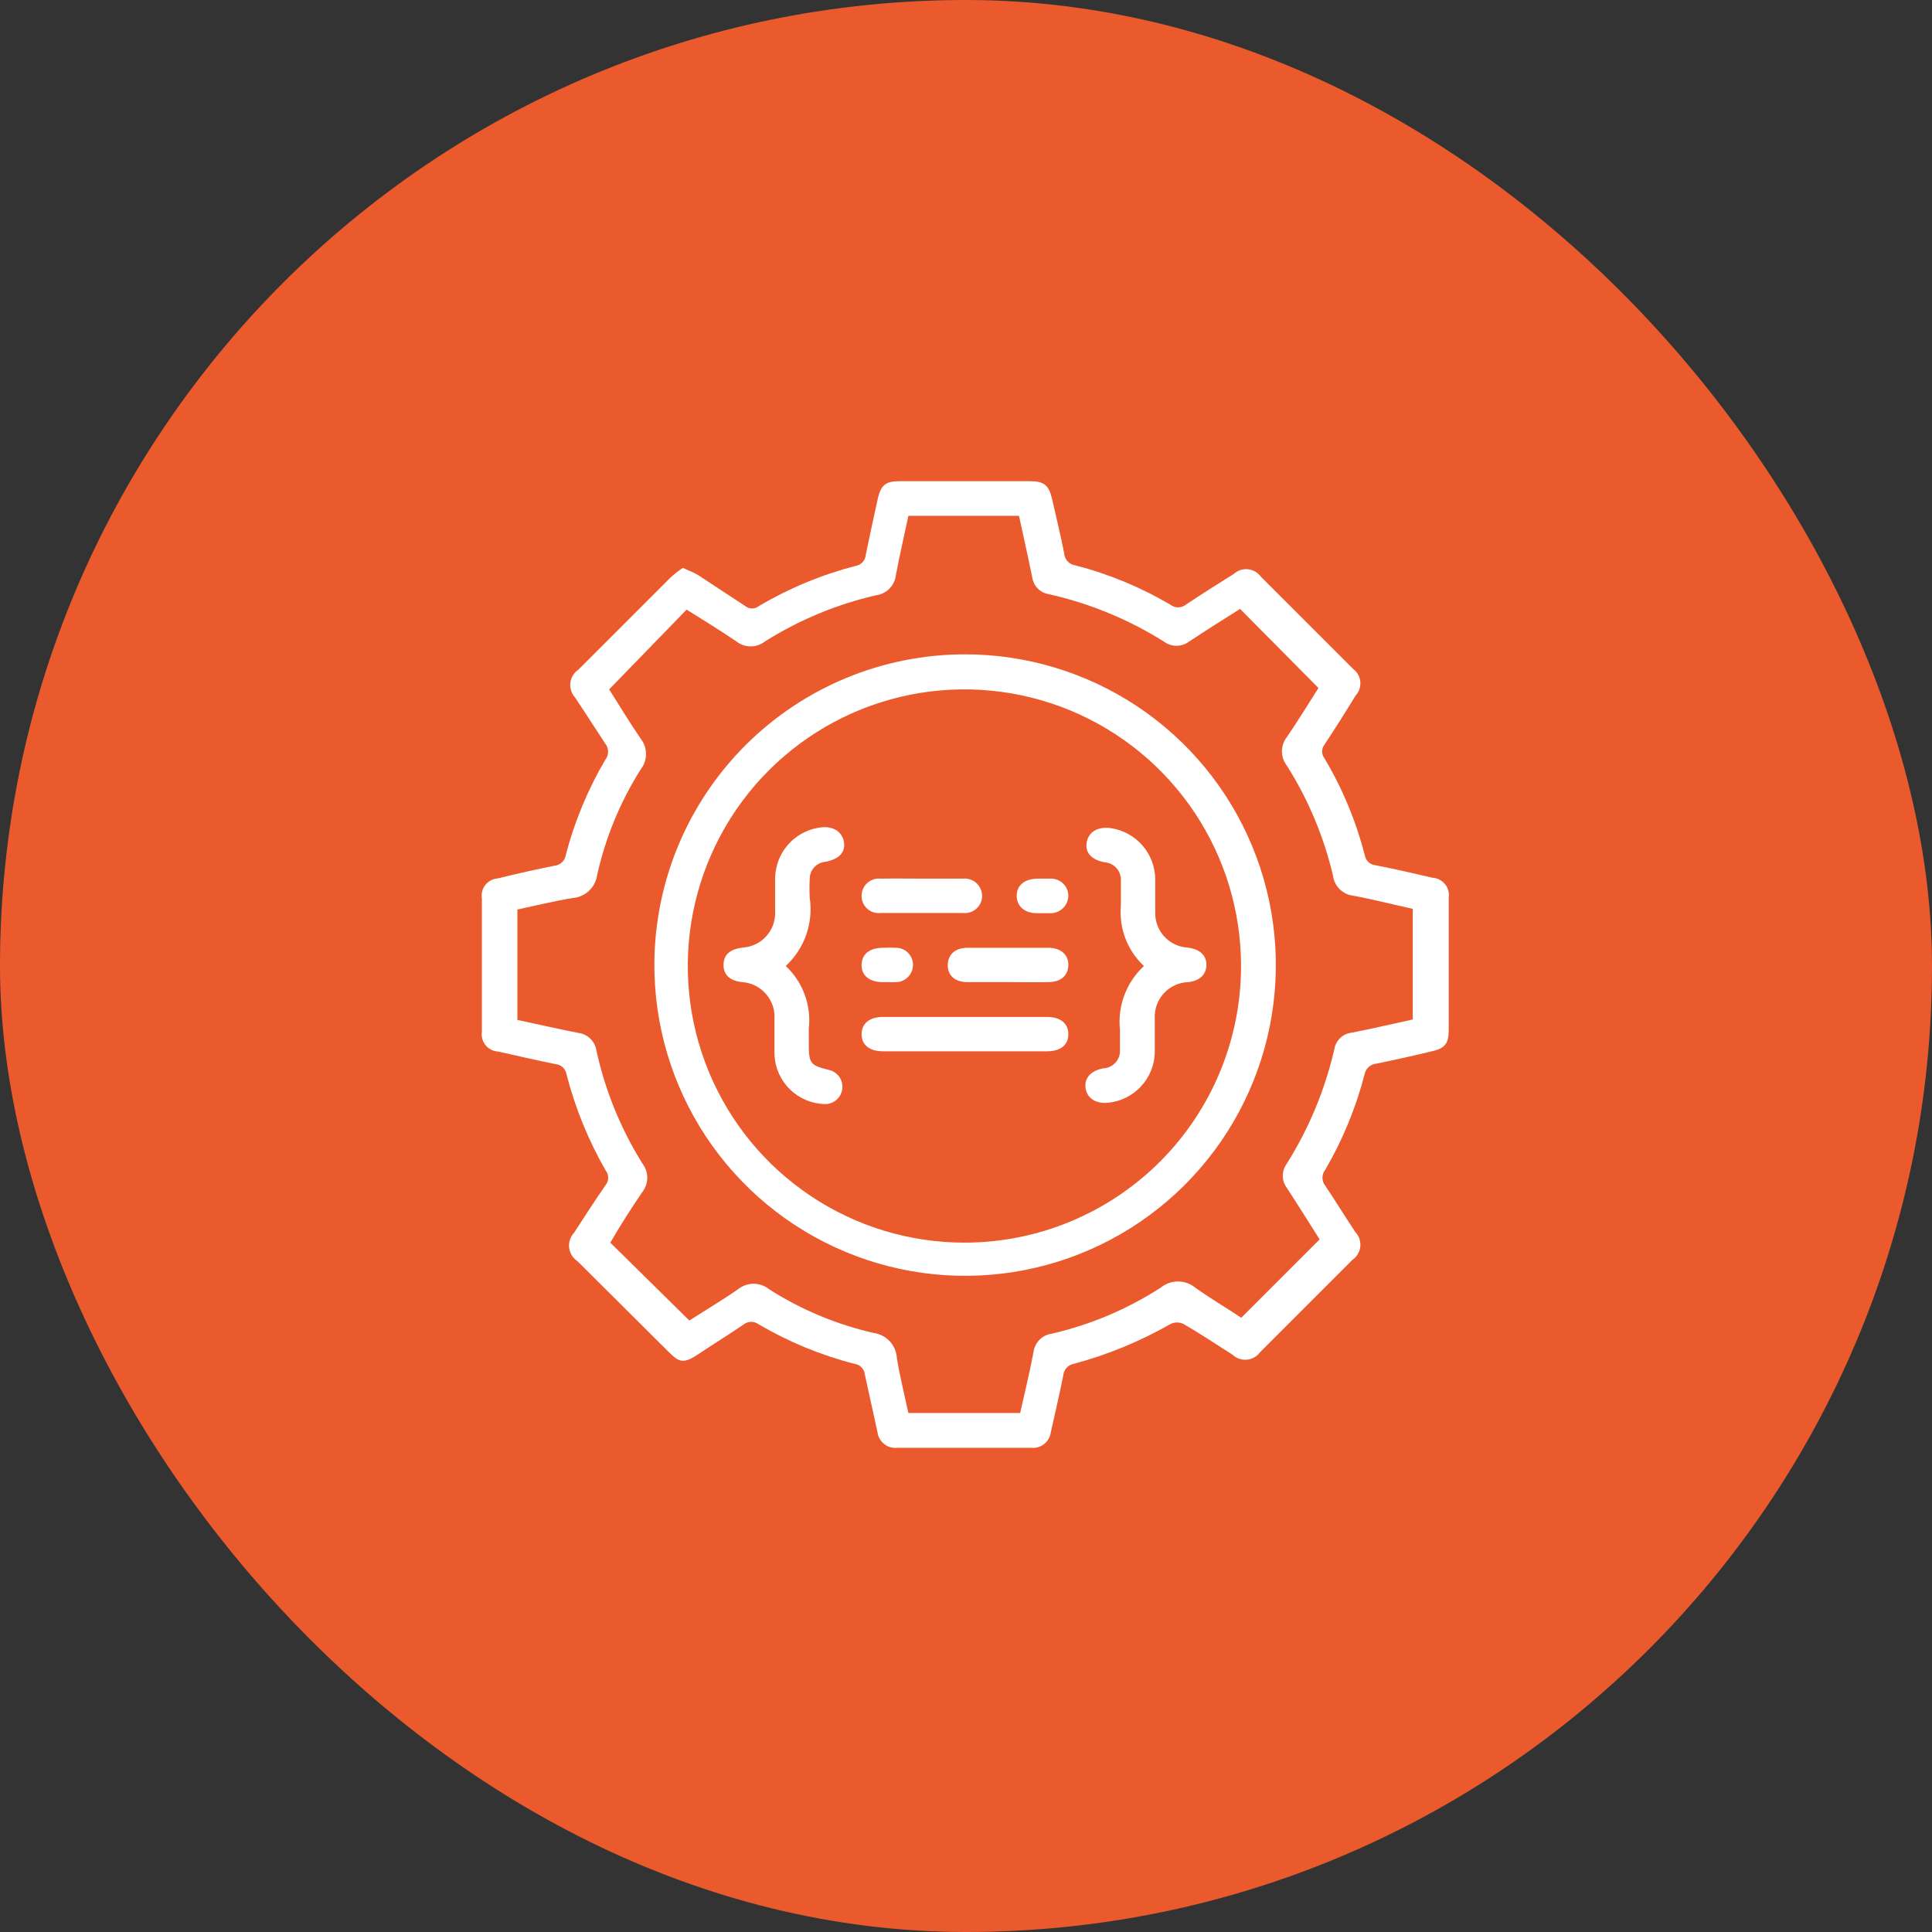 <svg width="80" height="80" viewBox="0 0 80 80" fill="none" xmlns="http://www.w3.org/2000/svg">
<rect x="0" y="0" width="80" height="80" fill="#333333" stroke="none"/>
<rect width="80" height="80" rx="40" fill="#EB5A2D"/>
<path d="M28.278 23.515C28.517 23.63 28.717 23.696 28.889 23.801L30.865 25.099C30.944 25.162 31.041 25.195 31.142 25.195C31.242 25.195 31.34 25.162 31.419 25.099C32.676 24.356 34.032 23.793 35.447 23.429C35.553 23.409 35.651 23.354 35.723 23.272C35.795 23.191 35.839 23.089 35.848 22.98C36.01 22.188 36.182 21.405 36.353 20.623C36.478 20.088 36.688 19.926 37.222 19.926H42.663C43.226 19.926 43.427 20.088 43.56 20.642C43.732 21.396 43.914 22.15 44.066 22.914C44.074 23.037 44.124 23.153 44.207 23.243C44.291 23.334 44.403 23.393 44.525 23.41C45.909 23.765 47.236 24.315 48.467 25.042C48.557 25.112 48.668 25.15 48.782 25.15C48.896 25.15 49.007 25.112 49.097 25.042C49.755 24.603 50.423 24.183 51.092 23.763C51.17 23.692 51.263 23.638 51.363 23.605C51.464 23.572 51.57 23.56 51.676 23.571C51.781 23.582 51.883 23.615 51.975 23.668C52.067 23.721 52.146 23.792 52.209 23.878L56.027 27.696C56.111 27.758 56.182 27.837 56.234 27.929C56.286 28.02 56.318 28.121 56.328 28.226C56.337 28.331 56.325 28.436 56.291 28.536C56.258 28.635 56.203 28.726 56.132 28.803C55.712 29.491 55.282 30.168 54.843 30.836C54.78 30.917 54.746 31.016 54.746 31.118C54.746 31.22 54.78 31.319 54.843 31.399C55.589 32.653 56.151 34.006 56.514 35.418C56.532 35.527 56.586 35.626 56.668 35.7C56.749 35.775 56.852 35.82 56.962 35.829C57.745 35.981 58.528 36.163 59.31 36.344C59.412 36.349 59.511 36.376 59.602 36.423C59.693 36.469 59.773 36.534 59.837 36.613C59.9 36.692 59.947 36.784 59.973 36.882C59.999 36.981 60.004 37.084 59.988 37.184V42.673C59.988 43.198 59.826 43.408 59.33 43.522C58.547 43.713 57.764 43.885 56.972 44.047C56.857 44.062 56.75 44.112 56.666 44.191C56.582 44.27 56.525 44.373 56.504 44.486C56.146 45.868 55.6 47.195 54.881 48.429C54.803 48.524 54.76 48.644 54.76 48.767C54.76 48.891 54.803 49.011 54.881 49.106C55.311 49.746 55.712 50.404 56.122 51.016C56.198 51.096 56.256 51.191 56.291 51.296C56.326 51.401 56.338 51.512 56.327 51.622C56.315 51.731 56.279 51.837 56.222 51.932C56.166 52.027 56.089 52.108 55.998 52.17L52.18 55.989C52.116 56.077 52.034 56.151 51.939 56.204C51.845 56.258 51.739 56.291 51.631 56.301C51.523 56.311 51.413 56.298 51.31 56.262C51.207 56.226 51.113 56.169 51.035 56.094C50.357 55.664 49.688 55.215 48.992 54.815C48.912 54.779 48.826 54.761 48.739 54.761C48.652 54.761 48.565 54.779 48.486 54.815C47.22 55.54 45.866 56.098 44.458 56.475C44.343 56.496 44.239 56.554 44.161 56.641C44.084 56.727 44.037 56.837 44.028 56.953C43.875 57.736 43.684 58.518 43.513 59.301C43.489 59.495 43.389 59.672 43.236 59.794C43.082 59.916 42.886 59.972 42.692 59.95H37.155C36.961 59.972 36.765 59.916 36.612 59.794C36.458 59.672 36.358 59.495 36.334 59.301C36.163 58.509 35.981 57.707 35.809 56.905C35.798 56.797 35.75 56.696 35.674 56.618C35.597 56.54 35.497 56.49 35.389 56.475C33.993 56.117 32.653 55.564 31.409 54.834C31.322 54.769 31.217 54.735 31.108 54.735C31 54.735 30.895 54.769 30.808 54.834C30.168 55.273 29.509 55.674 28.899 56.084C28.288 56.495 28.106 56.399 27.677 55.969L23.906 52.218C23.813 52.156 23.734 52.074 23.675 51.978C23.616 51.882 23.579 51.774 23.567 51.662C23.554 51.55 23.566 51.437 23.601 51.33C23.637 51.224 23.695 51.126 23.773 51.044C24.202 50.376 24.632 49.717 25.08 49.068C25.148 48.982 25.184 48.877 25.184 48.767C25.184 48.658 25.148 48.553 25.08 48.467C24.362 47.219 23.817 45.88 23.458 44.486C23.441 44.378 23.389 44.277 23.31 44.201C23.23 44.125 23.128 44.078 23.019 44.066C22.226 43.904 21.424 43.723 20.623 43.541C20.522 43.536 20.424 43.51 20.335 43.464C20.245 43.418 20.166 43.354 20.103 43.275C20.04 43.197 19.994 43.106 19.969 43.009C19.943 42.912 19.938 42.81 19.954 42.711C19.954 40.904 19.954 39.071 19.954 37.213C19.937 37.114 19.94 37.012 19.965 36.914C19.989 36.816 20.034 36.725 20.096 36.645C20.158 36.566 20.236 36.501 20.325 36.454C20.415 36.407 20.513 36.379 20.613 36.373C21.396 36.182 22.179 36.001 22.961 35.848C23.078 35.836 23.188 35.785 23.273 35.704C23.357 35.623 23.413 35.515 23.429 35.399C23.789 34.019 24.338 32.696 25.061 31.466C25.138 31.37 25.18 31.251 25.18 31.128C25.18 31.004 25.138 30.885 25.061 30.789C24.632 30.14 24.221 29.491 23.811 28.88C23.737 28.799 23.682 28.703 23.648 28.599C23.615 28.495 23.604 28.385 23.616 28.276C23.629 28.168 23.665 28.063 23.721 27.97C23.778 27.876 23.854 27.796 23.945 27.734C25.217 26.461 26.49 25.189 27.763 23.916C27.922 23.767 28.095 23.633 28.278 23.515ZM42.243 58.509C42.434 57.659 42.635 56.829 42.797 55.979C42.822 55.788 42.91 55.611 43.046 55.474C43.182 55.338 43.36 55.251 43.551 55.225C45.155 54.855 46.683 54.209 48.066 53.316C48.267 53.152 48.518 53.063 48.777 53.063C49.036 53.063 49.287 53.152 49.488 53.316C50.128 53.774 50.805 54.166 51.397 54.566L54.643 51.321C54.194 50.614 53.745 49.889 53.268 49.164C53.17 49.024 53.117 48.857 53.117 48.686C53.117 48.516 53.17 48.349 53.268 48.209C54.194 46.741 54.865 45.128 55.254 43.436C55.284 43.26 55.371 43.098 55.502 42.975C55.633 42.853 55.801 42.777 55.979 42.759C56.819 42.596 57.659 42.396 58.499 42.215V37.633C57.659 37.451 56.857 37.241 56.036 37.089C55.823 37.065 55.625 36.97 55.472 36.819C55.32 36.668 55.223 36.471 55.196 36.258C54.818 34.645 54.172 33.106 53.287 31.705C53.154 31.537 53.082 31.328 53.082 31.113C53.082 30.898 53.154 30.69 53.287 30.521C53.755 29.834 54.184 29.128 54.595 28.488L51.349 25.214C50.653 25.653 49.937 26.102 49.23 26.57C49.082 26.681 48.901 26.741 48.715 26.741C48.529 26.741 48.348 26.681 48.2 26.57C46.732 25.647 45.118 24.982 43.427 24.603C43.25 24.575 43.087 24.49 42.963 24.361C42.839 24.232 42.76 24.065 42.739 23.887C42.568 23.047 42.377 22.207 42.195 21.358H37.614C37.442 22.179 37.251 22.99 37.098 23.811C37.074 24.024 36.979 24.222 36.828 24.375C36.678 24.527 36.48 24.624 36.268 24.651C34.641 25.026 33.089 25.671 31.676 26.56C31.508 26.693 31.299 26.766 31.084 26.766C30.87 26.766 30.661 26.693 30.493 26.56C29.805 26.092 29.099 25.663 28.431 25.243L25.224 28.546C25.653 29.223 26.073 29.92 26.531 30.588C26.673 30.77 26.75 30.993 26.75 31.223C26.75 31.453 26.673 31.677 26.531 31.858C25.683 33.201 25.073 34.679 24.727 36.23C24.693 36.479 24.576 36.709 24.394 36.883C24.211 37.056 23.976 37.163 23.725 37.184C22.952 37.308 22.188 37.499 21.424 37.661V42.234C22.284 42.415 23.105 42.606 23.935 42.768C24.127 42.79 24.306 42.875 24.445 43.01C24.583 43.144 24.672 43.321 24.699 43.513C25.062 45.17 25.708 46.752 26.608 48.19C26.734 48.356 26.802 48.559 26.802 48.767C26.802 48.976 26.734 49.179 26.608 49.345C26.13 50.042 25.682 50.748 25.271 51.455L28.545 54.681C29.195 54.261 29.891 53.85 30.55 53.392C30.734 53.241 30.965 53.158 31.204 53.158C31.442 53.158 31.673 53.241 31.858 53.392C33.185 54.237 34.648 54.847 36.182 55.196C36.435 55.231 36.669 55.353 36.843 55.541C37.017 55.729 37.121 55.971 37.136 56.227C37.26 56.991 37.451 57.755 37.614 58.509H42.243Z" fill="white"/>
<path d="M39.935 27.095C42.484 27.089 44.977 27.841 47.099 29.255C49.22 30.668 50.874 32.681 51.85 35.036C52.826 37.391 53.08 39.983 52.581 42.483C52.081 44.983 50.851 47.278 49.045 49.077C47.239 50.877 44.939 52.099 42.437 52.589C39.935 53.079 37.344 52.815 34.993 51.83C32.641 50.846 30.635 49.184 29.229 47.058C27.823 44.931 27.081 42.435 27.096 39.886C27.116 36.491 28.477 33.242 30.881 30.846C33.286 28.451 36.54 27.102 39.935 27.095ZM51.389 40C51.389 37.734 50.717 35.52 49.459 33.636C48.2 31.753 46.411 30.284 44.318 29.417C42.225 28.55 39.922 28.324 37.7 28.765C35.478 29.207 33.437 30.299 31.835 31.9C30.233 33.502 29.142 35.543 28.7 37.765C28.258 39.987 28.485 42.29 29.352 44.383C30.219 46.477 31.687 48.266 33.571 49.524C35.455 50.783 37.669 51.455 39.935 51.455C42.972 51.455 45.886 50.248 48.034 48.1C50.182 45.951 51.389 43.038 51.389 40Z" fill="white"/>
<path d="M32.536 40C32.887 40.328 33.156 40.734 33.321 41.185C33.487 41.636 33.545 42.119 33.491 42.596C33.491 42.797 33.491 43.007 33.491 43.217C33.491 44.038 33.548 44.114 34.331 44.305C34.503 44.345 34.653 44.448 34.754 44.592C34.855 44.737 34.899 44.913 34.878 45.088C34.856 45.263 34.771 45.424 34.639 45.54C34.506 45.657 34.336 45.72 34.159 45.718C33.618 45.706 33.102 45.49 32.714 45.113C32.326 44.736 32.095 44.225 32.069 43.685C32.069 43.198 32.069 42.73 32.069 42.215C32.098 41.834 31.974 41.457 31.725 41.167C31.477 40.877 31.123 40.697 30.742 40.668C30.227 40.62 29.95 40.363 29.959 39.943C29.969 39.523 30.236 39.294 30.771 39.236C31.139 39.209 31.482 39.042 31.729 38.768C31.976 38.494 32.108 38.135 32.097 37.766C32.097 37.289 32.097 36.812 32.097 36.344C32.109 35.843 32.295 35.361 32.625 34.982C32.955 34.604 33.406 34.353 33.901 34.273C34.455 34.177 34.856 34.406 34.942 34.846C35.028 35.285 34.742 35.581 34.178 35.685C33.998 35.7 33.83 35.783 33.709 35.919C33.588 36.053 33.524 36.23 33.529 36.411C33.515 36.665 33.515 36.92 33.529 37.175C33.606 37.691 33.556 38.218 33.383 38.71C33.21 39.203 32.919 39.645 32.536 40Z" fill="white"/>
<path d="M47.368 40C47.029 39.683 46.767 39.294 46.601 38.86C46.436 38.427 46.372 37.961 46.414 37.499C46.414 37.156 46.414 36.812 46.414 36.468C46.424 36.279 46.36 36.093 46.235 35.95C46.11 35.807 45.935 35.719 45.745 35.705C45.192 35.609 44.915 35.294 45.001 34.864C45.087 34.435 45.469 34.215 46.003 34.292C46.509 34.369 46.971 34.623 47.307 35.01C47.643 35.396 47.83 35.889 47.836 36.401C47.836 36.859 47.836 37.356 47.836 37.785C47.828 38.152 47.961 38.507 48.208 38.777C48.455 39.047 48.797 39.212 49.163 39.236C49.678 39.294 49.965 39.561 49.955 39.962C49.946 40.363 49.669 40.62 49.191 40.668C49.001 40.675 48.813 40.721 48.641 40.801C48.468 40.882 48.313 40.996 48.185 41.138C48.057 41.279 47.958 41.445 47.895 41.625C47.832 41.805 47.805 41.995 47.817 42.186C47.817 42.663 47.817 43.141 47.817 43.618C47.795 44.13 47.59 44.618 47.24 44.992C46.89 45.367 46.417 45.604 45.908 45.66C45.392 45.718 45.02 45.489 44.953 45.069C44.886 44.649 45.163 44.334 45.688 44.238C45.785 44.233 45.88 44.209 45.968 44.167C46.055 44.125 46.133 44.065 46.197 43.992C46.262 43.919 46.31 43.834 46.341 43.742C46.371 43.65 46.383 43.552 46.376 43.456C46.376 43.188 46.376 42.921 46.376 42.654C46.322 42.164 46.384 41.67 46.557 41.209C46.729 40.748 47.007 40.334 47.368 40Z" fill="white"/>
<path d="M39.914 43.532H36.563C36 43.532 35.676 43.264 35.676 42.825C35.676 42.386 36 42.109 36.563 42.109H43.35C43.913 42.109 44.238 42.377 44.238 42.825C44.238 43.274 43.913 43.532 43.35 43.532H39.914Z" fill="white"/>
<path d="M38.167 36.382C38.73 36.382 39.303 36.382 39.866 36.382C39.967 36.372 40.069 36.382 40.165 36.413C40.261 36.444 40.35 36.495 40.426 36.563C40.501 36.63 40.562 36.712 40.604 36.805C40.645 36.897 40.667 36.997 40.668 37.098C40.667 37.199 40.645 37.299 40.604 37.391C40.562 37.482 40.501 37.564 40.425 37.631C40.35 37.698 40.261 37.748 40.164 37.778C40.068 37.807 39.966 37.817 39.866 37.804C38.73 37.804 37.604 37.804 36.468 37.804C36.368 37.817 36.267 37.808 36.171 37.778C36.075 37.748 35.987 37.697 35.912 37.631C35.837 37.564 35.777 37.482 35.736 37.39C35.696 37.298 35.675 37.199 35.676 37.098C35.675 36.997 35.696 36.898 35.737 36.805C35.777 36.713 35.837 36.63 35.912 36.563C35.986 36.495 36.075 36.444 36.171 36.413C36.267 36.382 36.368 36.371 36.468 36.382C37.041 36.373 37.604 36.382 38.167 36.382Z" fill="white"/>
<path d="M41.717 40.668C41.164 40.668 40.62 40.668 40.066 40.668C39.512 40.668 39.226 40.363 39.245 39.933C39.264 39.504 39.57 39.246 40.066 39.246C41.18 39.246 42.296 39.246 43.416 39.246C43.932 39.246 44.256 39.542 44.237 39.981C44.218 40.42 43.913 40.659 43.416 40.668C42.92 40.678 42.281 40.668 41.717 40.668Z" fill="white"/>
<path d="M43.159 37.814H42.94C42.415 37.814 42.1 37.518 42.1 37.089C42.1 36.659 42.424 36.392 42.959 36.382C43.13 36.382 43.312 36.382 43.493 36.382C43.59 36.378 43.687 36.394 43.778 36.429C43.869 36.464 43.952 36.517 44.022 36.585C44.091 36.653 44.146 36.734 44.184 36.824C44.221 36.914 44.239 37.011 44.238 37.108C44.234 37.204 44.211 37.299 44.171 37.387C44.131 37.475 44.073 37.554 44.002 37.619C43.931 37.685 43.848 37.736 43.758 37.769C43.667 37.803 43.571 37.818 43.474 37.814H43.159Z" fill="white"/>
<path d="M36.736 40.668H36.554C36.001 40.668 35.666 40.391 35.676 39.952C35.685 39.513 36.001 39.246 36.564 39.246C36.729 39.236 36.895 39.236 37.06 39.246C37.157 39.241 37.254 39.255 37.344 39.289C37.435 39.323 37.518 39.375 37.588 39.442C37.658 39.509 37.713 39.59 37.75 39.679C37.788 39.769 37.806 39.865 37.805 39.962C37.803 40.058 37.783 40.154 37.744 40.242C37.705 40.33 37.649 40.41 37.578 40.476C37.508 40.542 37.425 40.593 37.334 40.626C37.243 40.659 37.147 40.673 37.05 40.668C36.946 40.678 36.84 40.668 36.736 40.668Z" fill="white"/>
</svg>
